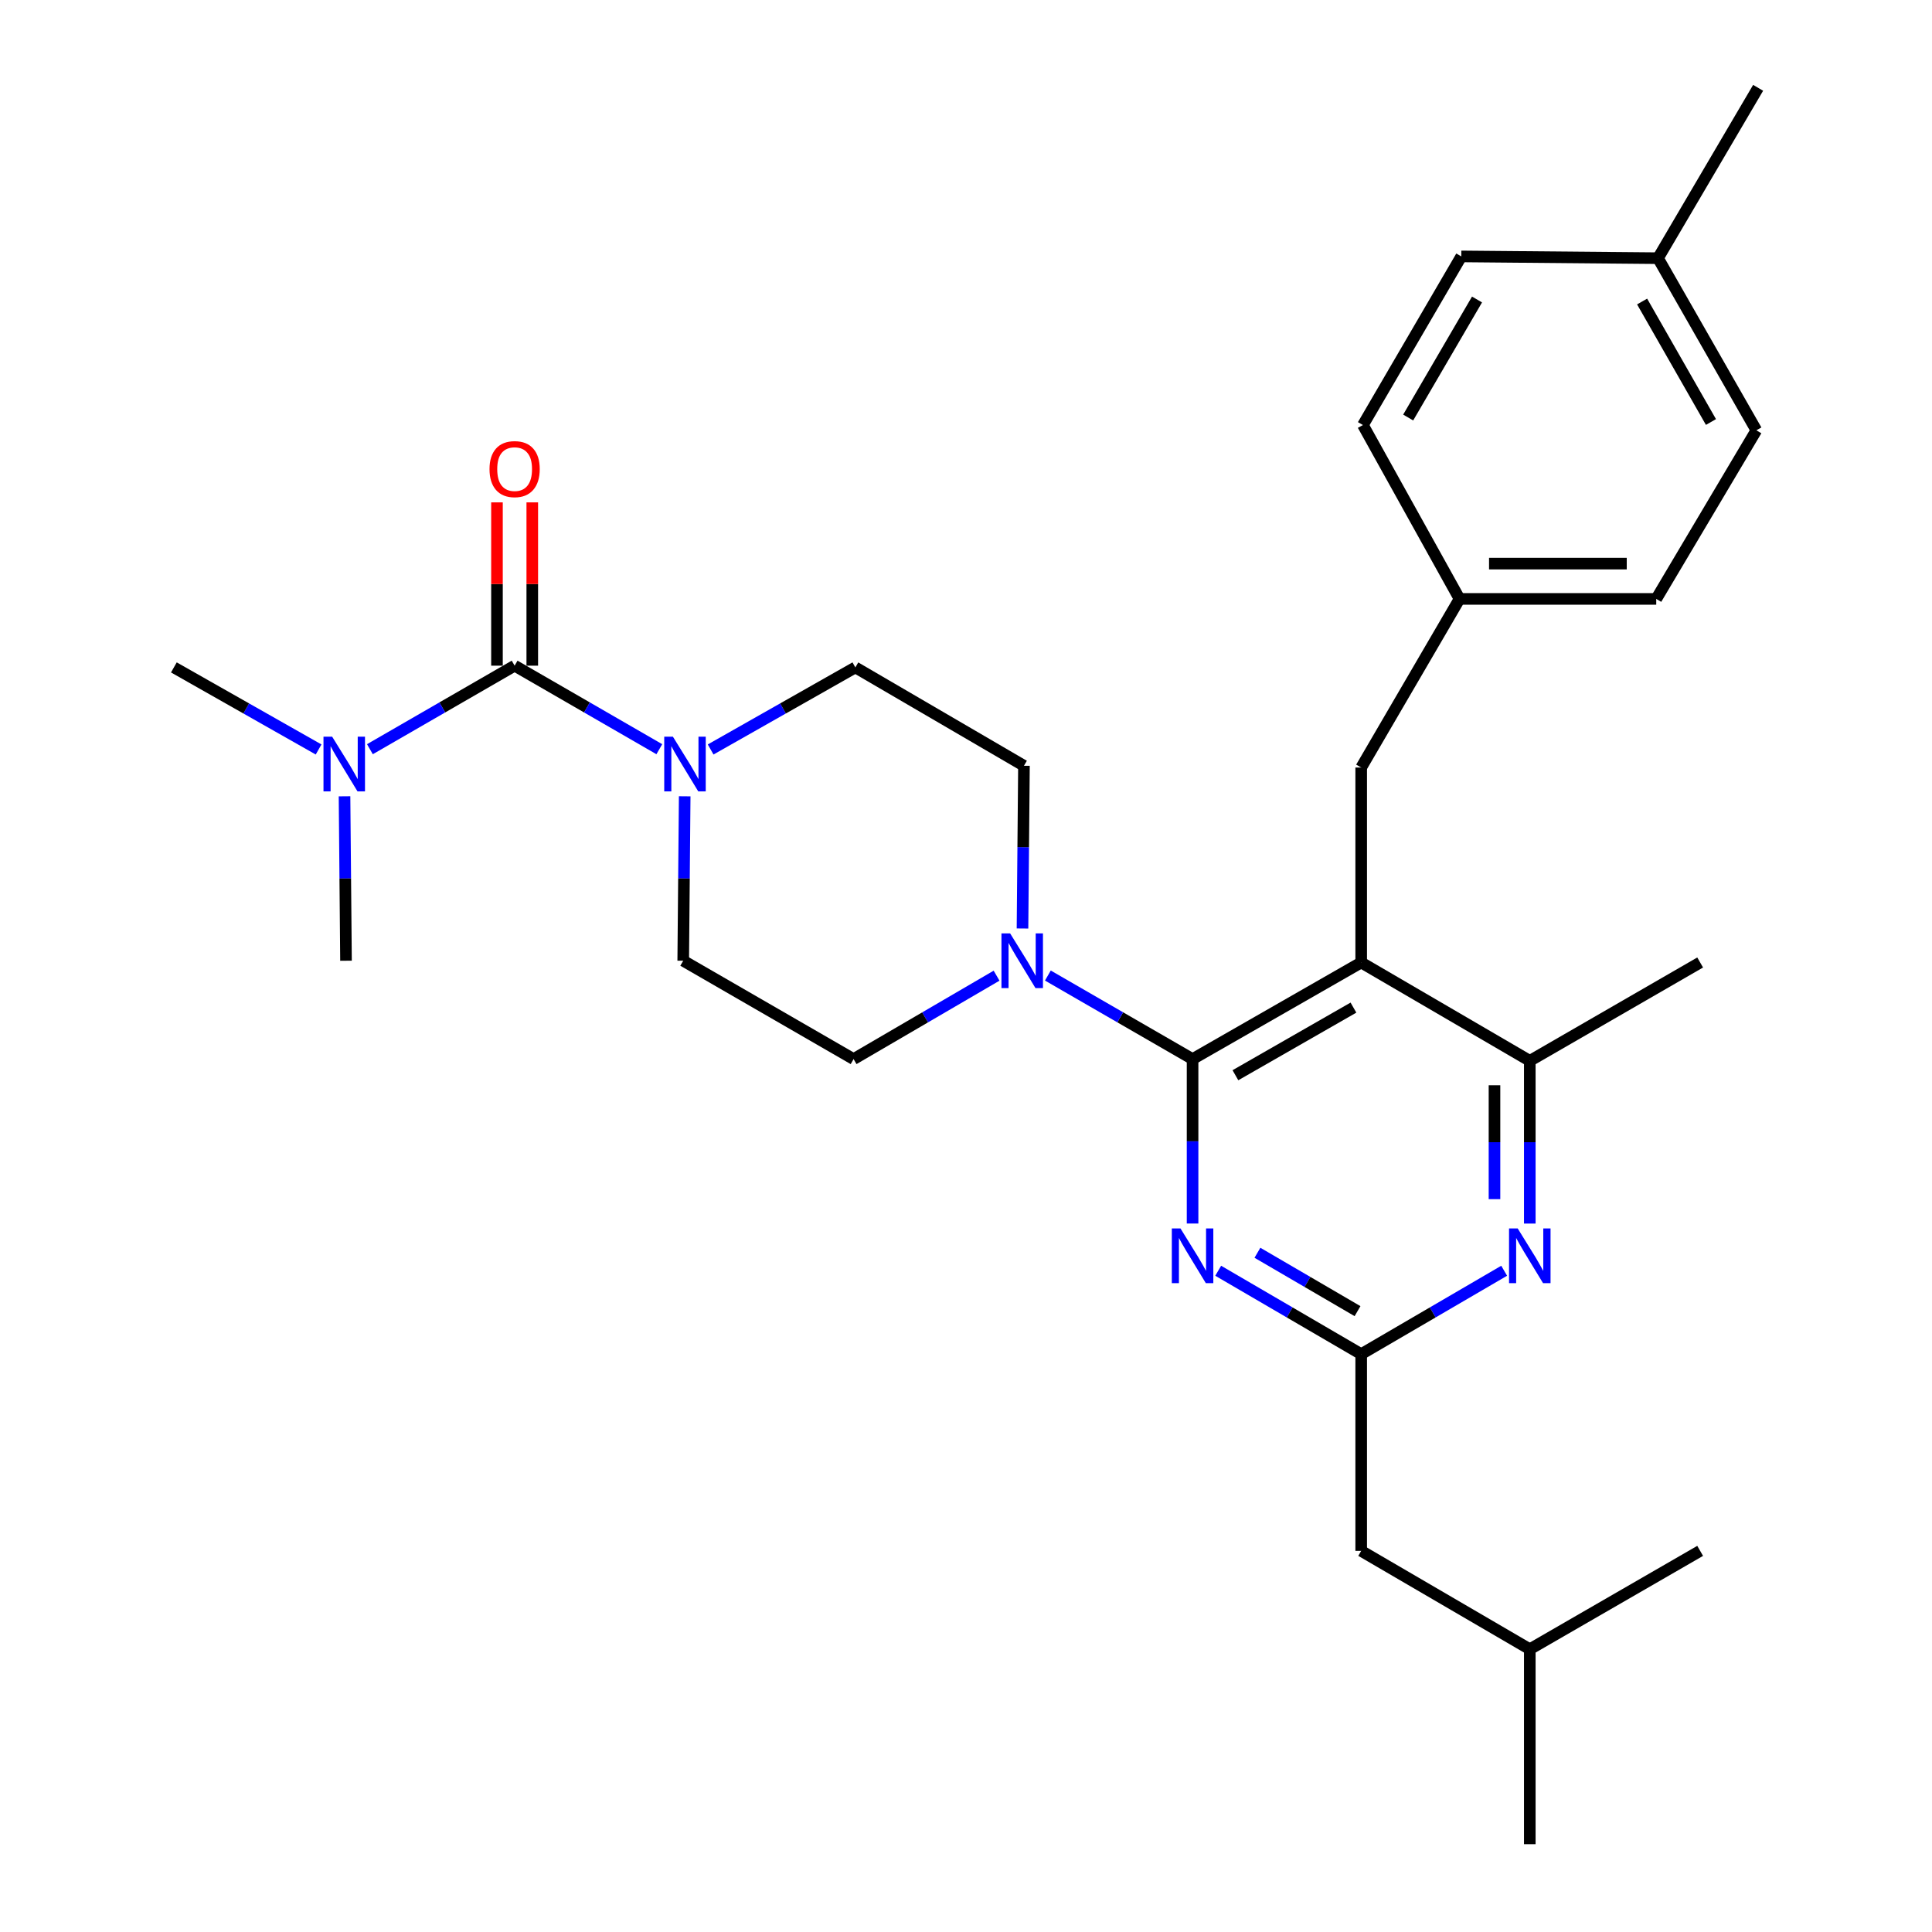 <?xml version='1.0' encoding='iso-8859-1'?>
<svg version='1.1' baseProfile='full'
              xmlns='http://www.w3.org/2000/svg'
                      xmlns:rdkit='http://www.rdkit.org/xml'
                      xmlns:xlink='http://www.w3.org/1999/xlink'
                  xml:space='preserve'
width='1000px' height='1000px' viewBox='0 0 1000 1000'>
<!-- END OF HEADER -->
<rect style='opacity:1.0;fill:#FFFFFF;stroke:none' width='1000' height='1000' x='0' y='0'> </rect>
<path class='bond-0' d='M 266.368,344.55 L 228.915,366.169' style='fill:none;fill-rule:evenodd;stroke:#000000;stroke-width:6px;stroke-linecap:butt;stroke-linejoin:miter;stroke-opacity:1' />
<path class='bond-0' d='M 228.915,366.169 L 191.463,387.787' style='fill:none;fill-rule:evenodd;stroke:#0000FF;stroke-width:6px;stroke-linecap:butt;stroke-linejoin:miter;stroke-opacity:1' />
<path class='bond-1' d='M 275.504,344.55 L 275.504,302.291' style='fill:none;fill-rule:evenodd;stroke:#000000;stroke-width:6px;stroke-linecap:butt;stroke-linejoin:miter;stroke-opacity:1' />
<path class='bond-1' d='M 275.504,302.291 L 275.504,260.032' style='fill:none;fill-rule:evenodd;stroke:#FF0000;stroke-width:6px;stroke-linecap:butt;stroke-linejoin:miter;stroke-opacity:1' />
<path class='bond-1' d='M 257.232,344.55 L 257.232,302.291' style='fill:none;fill-rule:evenodd;stroke:#000000;stroke-width:6px;stroke-linecap:butt;stroke-linejoin:miter;stroke-opacity:1' />
<path class='bond-1' d='M 257.232,302.291 L 257.232,260.032' style='fill:none;fill-rule:evenodd;stroke:#FF0000;stroke-width:6px;stroke-linecap:butt;stroke-linejoin:miter;stroke-opacity:1' />
<path class='bond-2' d='M 266.368,344.55 L 303.815,366.168' style='fill:none;fill-rule:evenodd;stroke:#000000;stroke-width:6px;stroke-linecap:butt;stroke-linejoin:miter;stroke-opacity:1' />
<path class='bond-2' d='M 303.815,366.168 L 341.263,387.787' style='fill:none;fill-rule:evenodd;stroke:#0000FF;stroke-width:6px;stroke-linecap:butt;stroke-linejoin:miter;stroke-opacity:1' />
<path class='bond-3' d='M 367.823,387.929 L 405.276,366.691' style='fill:none;fill-rule:evenodd;stroke:#0000FF;stroke-width:6px;stroke-linecap:butt;stroke-linejoin:miter;stroke-opacity:1' />
<path class='bond-3' d='M 405.276,366.691 L 442.729,345.453' style='fill:none;fill-rule:evenodd;stroke:#000000;stroke-width:6px;stroke-linecap:butt;stroke-linejoin:miter;stroke-opacity:1' />
<path class='bond-4' d='M 354.398,412.162 L 354.017,454.716' style='fill:none;fill-rule:evenodd;stroke:#0000FF;stroke-width:6px;stroke-linecap:butt;stroke-linejoin:miter;stroke-opacity:1' />
<path class='bond-4' d='M 354.017,454.716 L 353.635,497.269' style='fill:none;fill-rule:evenodd;stroke:#000000;stroke-width:6px;stroke-linecap:butt;stroke-linejoin:miter;stroke-opacity:1' />
<path class='bond-5' d='M 164.903,387.929 L 127.45,366.691' style='fill:none;fill-rule:evenodd;stroke:#0000FF;stroke-width:6px;stroke-linecap:butt;stroke-linejoin:miter;stroke-opacity:1' />
<path class='bond-5' d='M 127.45,366.691 L 89.996,345.453' style='fill:none;fill-rule:evenodd;stroke:#000000;stroke-width:6px;stroke-linecap:butt;stroke-linejoin:miter;stroke-opacity:1' />
<path class='bond-6' d='M 178.327,412.162 L 178.709,454.716' style='fill:none;fill-rule:evenodd;stroke:#0000FF;stroke-width:6px;stroke-linecap:butt;stroke-linejoin:miter;stroke-opacity:1' />
<path class='bond-6' d='M 178.709,454.716 L 179.091,497.269' style='fill:none;fill-rule:evenodd;stroke:#000000;stroke-width:6px;stroke-linecap:butt;stroke-linejoin:miter;stroke-opacity:1' />
<path class='bond-7' d='M 704.55,397.273 L 755.457,309.996' style='fill:none;fill-rule:evenodd;stroke:#000000;stroke-width:6px;stroke-linecap:butt;stroke-linejoin:miter;stroke-opacity:1' />
<path class='bond-8' d='M 704.55,397.273 L 704.55,498.183' style='fill:none;fill-rule:evenodd;stroke:#000000;stroke-width:6px;stroke-linecap:butt;stroke-linejoin:miter;stroke-opacity:1' />
<path class='bond-9' d='M 704.55,498.183 L 791.817,549.09' style='fill:none;fill-rule:evenodd;stroke:#000000;stroke-width:6px;stroke-linecap:butt;stroke-linejoin:miter;stroke-opacity:1' />
<path class='bond-10' d='M 704.55,498.183 L 617.273,548.186' style='fill:none;fill-rule:evenodd;stroke:#000000;stroke-width:6px;stroke-linecap:butt;stroke-linejoin:miter;stroke-opacity:1' />
<path class='bond-10' d='M 700.542,521.537 L 639.448,556.54' style='fill:none;fill-rule:evenodd;stroke:#000000;stroke-width:6px;stroke-linecap:butt;stroke-linejoin:miter;stroke-opacity:1' />
<path class='bond-11' d='M 791.817,633.317 L 791.817,591.203' style='fill:none;fill-rule:evenodd;stroke:#0000FF;stroke-width:6px;stroke-linecap:butt;stroke-linejoin:miter;stroke-opacity:1' />
<path class='bond-11' d='M 791.817,591.203 L 791.817,549.09' style='fill:none;fill-rule:evenodd;stroke:#000000;stroke-width:6px;stroke-linecap:butt;stroke-linejoin:miter;stroke-opacity:1' />
<path class='bond-11' d='M 773.545,620.682 L 773.545,591.203' style='fill:none;fill-rule:evenodd;stroke:#0000FF;stroke-width:6px;stroke-linecap:butt;stroke-linejoin:miter;stroke-opacity:1' />
<path class='bond-11' d='M 773.545,591.203 L 773.545,561.724' style='fill:none;fill-rule:evenodd;stroke:#000000;stroke-width:6px;stroke-linecap:butt;stroke-linejoin:miter;stroke-opacity:1' />
<path class='bond-12' d='M 778.551,657.738 L 741.551,679.322' style='fill:none;fill-rule:evenodd;stroke:#0000FF;stroke-width:6px;stroke-linecap:butt;stroke-linejoin:miter;stroke-opacity:1' />
<path class='bond-12' d='M 741.551,679.322 L 704.55,700.906' style='fill:none;fill-rule:evenodd;stroke:#000000;stroke-width:6px;stroke-linecap:butt;stroke-linejoin:miter;stroke-opacity:1' />
<path class='bond-13' d='M 791.817,549.09 L 879.998,498.183' style='fill:none;fill-rule:evenodd;stroke:#000000;stroke-width:6px;stroke-linecap:butt;stroke-linejoin:miter;stroke-opacity:1' />
<path class='bond-14' d='M 617.273,548.186 L 617.273,590.74' style='fill:none;fill-rule:evenodd;stroke:#000000;stroke-width:6px;stroke-linecap:butt;stroke-linejoin:miter;stroke-opacity:1' />
<path class='bond-14' d='M 617.273,590.74 L 617.273,633.294' style='fill:none;fill-rule:evenodd;stroke:#0000FF;stroke-width:6px;stroke-linecap:butt;stroke-linejoin:miter;stroke-opacity:1' />
<path class='bond-15' d='M 617.273,548.186 L 579.825,526.563' style='fill:none;fill-rule:evenodd;stroke:#000000;stroke-width:6px;stroke-linecap:butt;stroke-linejoin:miter;stroke-opacity:1' />
<path class='bond-15' d='M 579.825,526.563 L 542.378,504.941' style='fill:none;fill-rule:evenodd;stroke:#0000FF;stroke-width:6px;stroke-linecap:butt;stroke-linejoin:miter;stroke-opacity:1' />
<path class='bond-16' d='M 630.539,657.737 L 667.544,679.321' style='fill:none;fill-rule:evenodd;stroke:#0000FF;stroke-width:6px;stroke-linecap:butt;stroke-linejoin:miter;stroke-opacity:1' />
<path class='bond-16' d='M 667.544,679.321 L 704.55,700.906' style='fill:none;fill-rule:evenodd;stroke:#000000;stroke-width:6px;stroke-linecap:butt;stroke-linejoin:miter;stroke-opacity:1' />
<path class='bond-16' d='M 650.846,648.429 L 676.75,663.538' style='fill:none;fill-rule:evenodd;stroke:#0000FF;stroke-width:6px;stroke-linecap:butt;stroke-linejoin:miter;stroke-opacity:1' />
<path class='bond-16' d='M 676.75,663.538 L 702.654,678.648' style='fill:none;fill-rule:evenodd;stroke:#000000;stroke-width:6px;stroke-linecap:butt;stroke-linejoin:miter;stroke-opacity:1' />
<path class='bond-17' d='M 704.55,700.906 L 704.55,802.729' style='fill:none;fill-rule:evenodd;stroke:#000000;stroke-width:6px;stroke-linecap:butt;stroke-linejoin:miter;stroke-opacity:1' />
<path class='bond-18' d='M 529.242,480.587 L 529.619,438.473' style='fill:none;fill-rule:evenodd;stroke:#0000FF;stroke-width:6px;stroke-linecap:butt;stroke-linejoin:miter;stroke-opacity:1' />
<path class='bond-18' d='M 529.619,438.473 L 529.996,396.36' style='fill:none;fill-rule:evenodd;stroke:#000000;stroke-width:6px;stroke-linecap:butt;stroke-linejoin:miter;stroke-opacity:1' />
<path class='bond-19' d='M 515.826,505.009 L 478.821,526.597' style='fill:none;fill-rule:evenodd;stroke:#0000FF;stroke-width:6px;stroke-linecap:butt;stroke-linejoin:miter;stroke-opacity:1' />
<path class='bond-19' d='M 478.821,526.597 L 441.815,548.186' style='fill:none;fill-rule:evenodd;stroke:#000000;stroke-width:6px;stroke-linecap:butt;stroke-linejoin:miter;stroke-opacity:1' />
<path class='bond-20' d='M 529.996,396.36 L 442.729,345.453' style='fill:none;fill-rule:evenodd;stroke:#000000;stroke-width:6px;stroke-linecap:butt;stroke-linejoin:miter;stroke-opacity:1' />
<path class='bond-21' d='M 353.635,497.269 L 441.815,548.186' style='fill:none;fill-rule:evenodd;stroke:#000000;stroke-width:6px;stroke-linecap:butt;stroke-linejoin:miter;stroke-opacity:1' />
<path class='bond-22' d='M 704.55,802.729 L 791.817,853.636' style='fill:none;fill-rule:evenodd;stroke:#000000;stroke-width:6px;stroke-linecap:butt;stroke-linejoin:miter;stroke-opacity:1' />
<path class='bond-23' d='M 791.817,853.636 L 791.817,954.545' style='fill:none;fill-rule:evenodd;stroke:#000000;stroke-width:6px;stroke-linecap:butt;stroke-linejoin:miter;stroke-opacity:1' />
<path class='bond-24' d='M 791.817,853.636 L 879.998,802.729' style='fill:none;fill-rule:evenodd;stroke:#000000;stroke-width:6px;stroke-linecap:butt;stroke-linejoin:miter;stroke-opacity:1' />
<path class='bond-25' d='M 755.457,309.996 L 705.453,219.999' style='fill:none;fill-rule:evenodd;stroke:#000000;stroke-width:6px;stroke-linecap:butt;stroke-linejoin:miter;stroke-opacity:1' />
<path class='bond-26' d='M 755.457,309.996 L 857.27,309.996' style='fill:none;fill-rule:evenodd;stroke:#000000;stroke-width:6px;stroke-linecap:butt;stroke-linejoin:miter;stroke-opacity:1' />
<path class='bond-26' d='M 770.729,291.725 L 841.998,291.725' style='fill:none;fill-rule:evenodd;stroke:#000000;stroke-width:6px;stroke-linecap:butt;stroke-linejoin:miter;stroke-opacity:1' />
<path class='bond-27' d='M 858.183,133.635 L 909.09,222.729' style='fill:none;fill-rule:evenodd;stroke:#000000;stroke-width:6px;stroke-linecap:butt;stroke-linejoin:miter;stroke-opacity:1' />
<path class='bond-27' d='M 849.955,156.064 L 885.589,218.43' style='fill:none;fill-rule:evenodd;stroke:#000000;stroke-width:6px;stroke-linecap:butt;stroke-linejoin:miter;stroke-opacity:1' />
<path class='bond-28' d='M 858.183,133.635 L 910.003,45.455' style='fill:none;fill-rule:evenodd;stroke:#000000;stroke-width:6px;stroke-linecap:butt;stroke-linejoin:miter;stroke-opacity:1' />
<path class='bond-29' d='M 858.183,133.635 L 756.36,132.722' style='fill:none;fill-rule:evenodd;stroke:#000000;stroke-width:6px;stroke-linecap:butt;stroke-linejoin:miter;stroke-opacity:1' />
<path class='bond-30' d='M 756.36,132.722 L 705.453,219.999' style='fill:none;fill-rule:evenodd;stroke:#000000;stroke-width:6px;stroke-linecap:butt;stroke-linejoin:miter;stroke-opacity:1' />
<path class='bond-30' d='M 764.507,155.019 L 728.872,216.113' style='fill:none;fill-rule:evenodd;stroke:#000000;stroke-width:6px;stroke-linecap:butt;stroke-linejoin:miter;stroke-opacity:1' />
<path class='bond-31' d='M 909.09,222.729 L 857.27,309.996' style='fill:none;fill-rule:evenodd;stroke:#000000;stroke-width:6px;stroke-linecap:butt;stroke-linejoin:miter;stroke-opacity:1' />
<path  class='atom-1' d='M 348.288 381.296
L 357.568 396.296
Q 358.488 397.776, 359.968 400.456
Q 361.448 403.136, 361.528 403.296
L 361.528 381.296
L 365.288 381.296
L 365.288 409.616
L 361.408 409.616
L 351.448 393.216
Q 350.288 391.296, 349.048 389.096
Q 347.848 386.896, 347.488 386.216
L 347.488 409.616
L 343.808 409.616
L 343.808 381.296
L 348.288 381.296
' fill='#0000FF'/>
<path  class='atom-2' d='M 171.917 381.296
L 181.197 396.296
Q 182.117 397.776, 183.597 400.456
Q 185.077 403.136, 185.157 403.296
L 185.157 381.296
L 188.917 381.296
L 188.917 409.616
L 185.037 409.616
L 175.077 393.216
Q 173.917 391.296, 172.677 389.096
Q 171.477 386.896, 171.117 386.216
L 171.117 409.616
L 167.437 409.616
L 167.437 381.296
L 171.917 381.296
' fill='#0000FF'/>
<path  class='atom-3' d='M 253.368 242.806
Q 253.368 236.006, 256.728 232.206
Q 260.088 228.406, 266.368 228.406
Q 272.648 228.406, 276.008 232.206
Q 279.368 236.006, 279.368 242.806
Q 279.368 249.686, 275.968 253.606
Q 272.568 257.486, 266.368 257.486
Q 260.128 257.486, 256.728 253.606
Q 253.368 249.726, 253.368 242.806
M 266.368 254.286
Q 270.688 254.286, 273.008 251.406
Q 275.368 248.486, 275.368 242.806
Q 275.368 237.246, 273.008 234.446
Q 270.688 231.606, 266.368 231.606
Q 262.048 231.606, 259.688 234.406
Q 257.368 237.206, 257.368 242.806
Q 257.368 248.526, 259.688 251.406
Q 262.048 254.286, 266.368 254.286
' fill='#FF0000'/>
<path  class='atom-6' d='M 785.557 635.839
L 794.837 650.839
Q 795.757 652.319, 797.237 654.999
Q 798.717 657.679, 798.797 657.839
L 798.797 635.839
L 802.557 635.839
L 802.557 664.159
L 798.677 664.159
L 788.717 647.759
Q 787.557 645.839, 786.317 643.639
Q 785.117 641.439, 784.757 640.759
L 784.757 664.159
L 781.077 664.159
L 781.077 635.839
L 785.557 635.839
' fill='#0000FF'/>
<path  class='atom-9' d='M 611.013 635.839
L 620.293 650.839
Q 621.213 652.319, 622.693 654.999
Q 624.173 657.679, 624.253 657.839
L 624.253 635.839
L 628.013 635.839
L 628.013 664.159
L 624.133 664.159
L 614.173 647.759
Q 613.013 645.839, 611.773 643.639
Q 610.573 641.439, 610.213 640.759
L 610.213 664.159
L 606.533 664.159
L 606.533 635.839
L 611.013 635.839
' fill='#0000FF'/>
<path  class='atom-11' d='M 522.832 483.109
L 532.112 498.109
Q 533.032 499.589, 534.512 502.269
Q 535.992 504.949, 536.072 505.109
L 536.072 483.109
L 539.832 483.109
L 539.832 511.429
L 535.952 511.429
L 525.992 495.029
Q 524.832 493.109, 523.592 490.909
Q 522.392 488.709, 522.032 488.029
L 522.032 511.429
L 518.352 511.429
L 518.352 483.109
L 522.832 483.109
' fill='#0000FF'/>
</svg>
